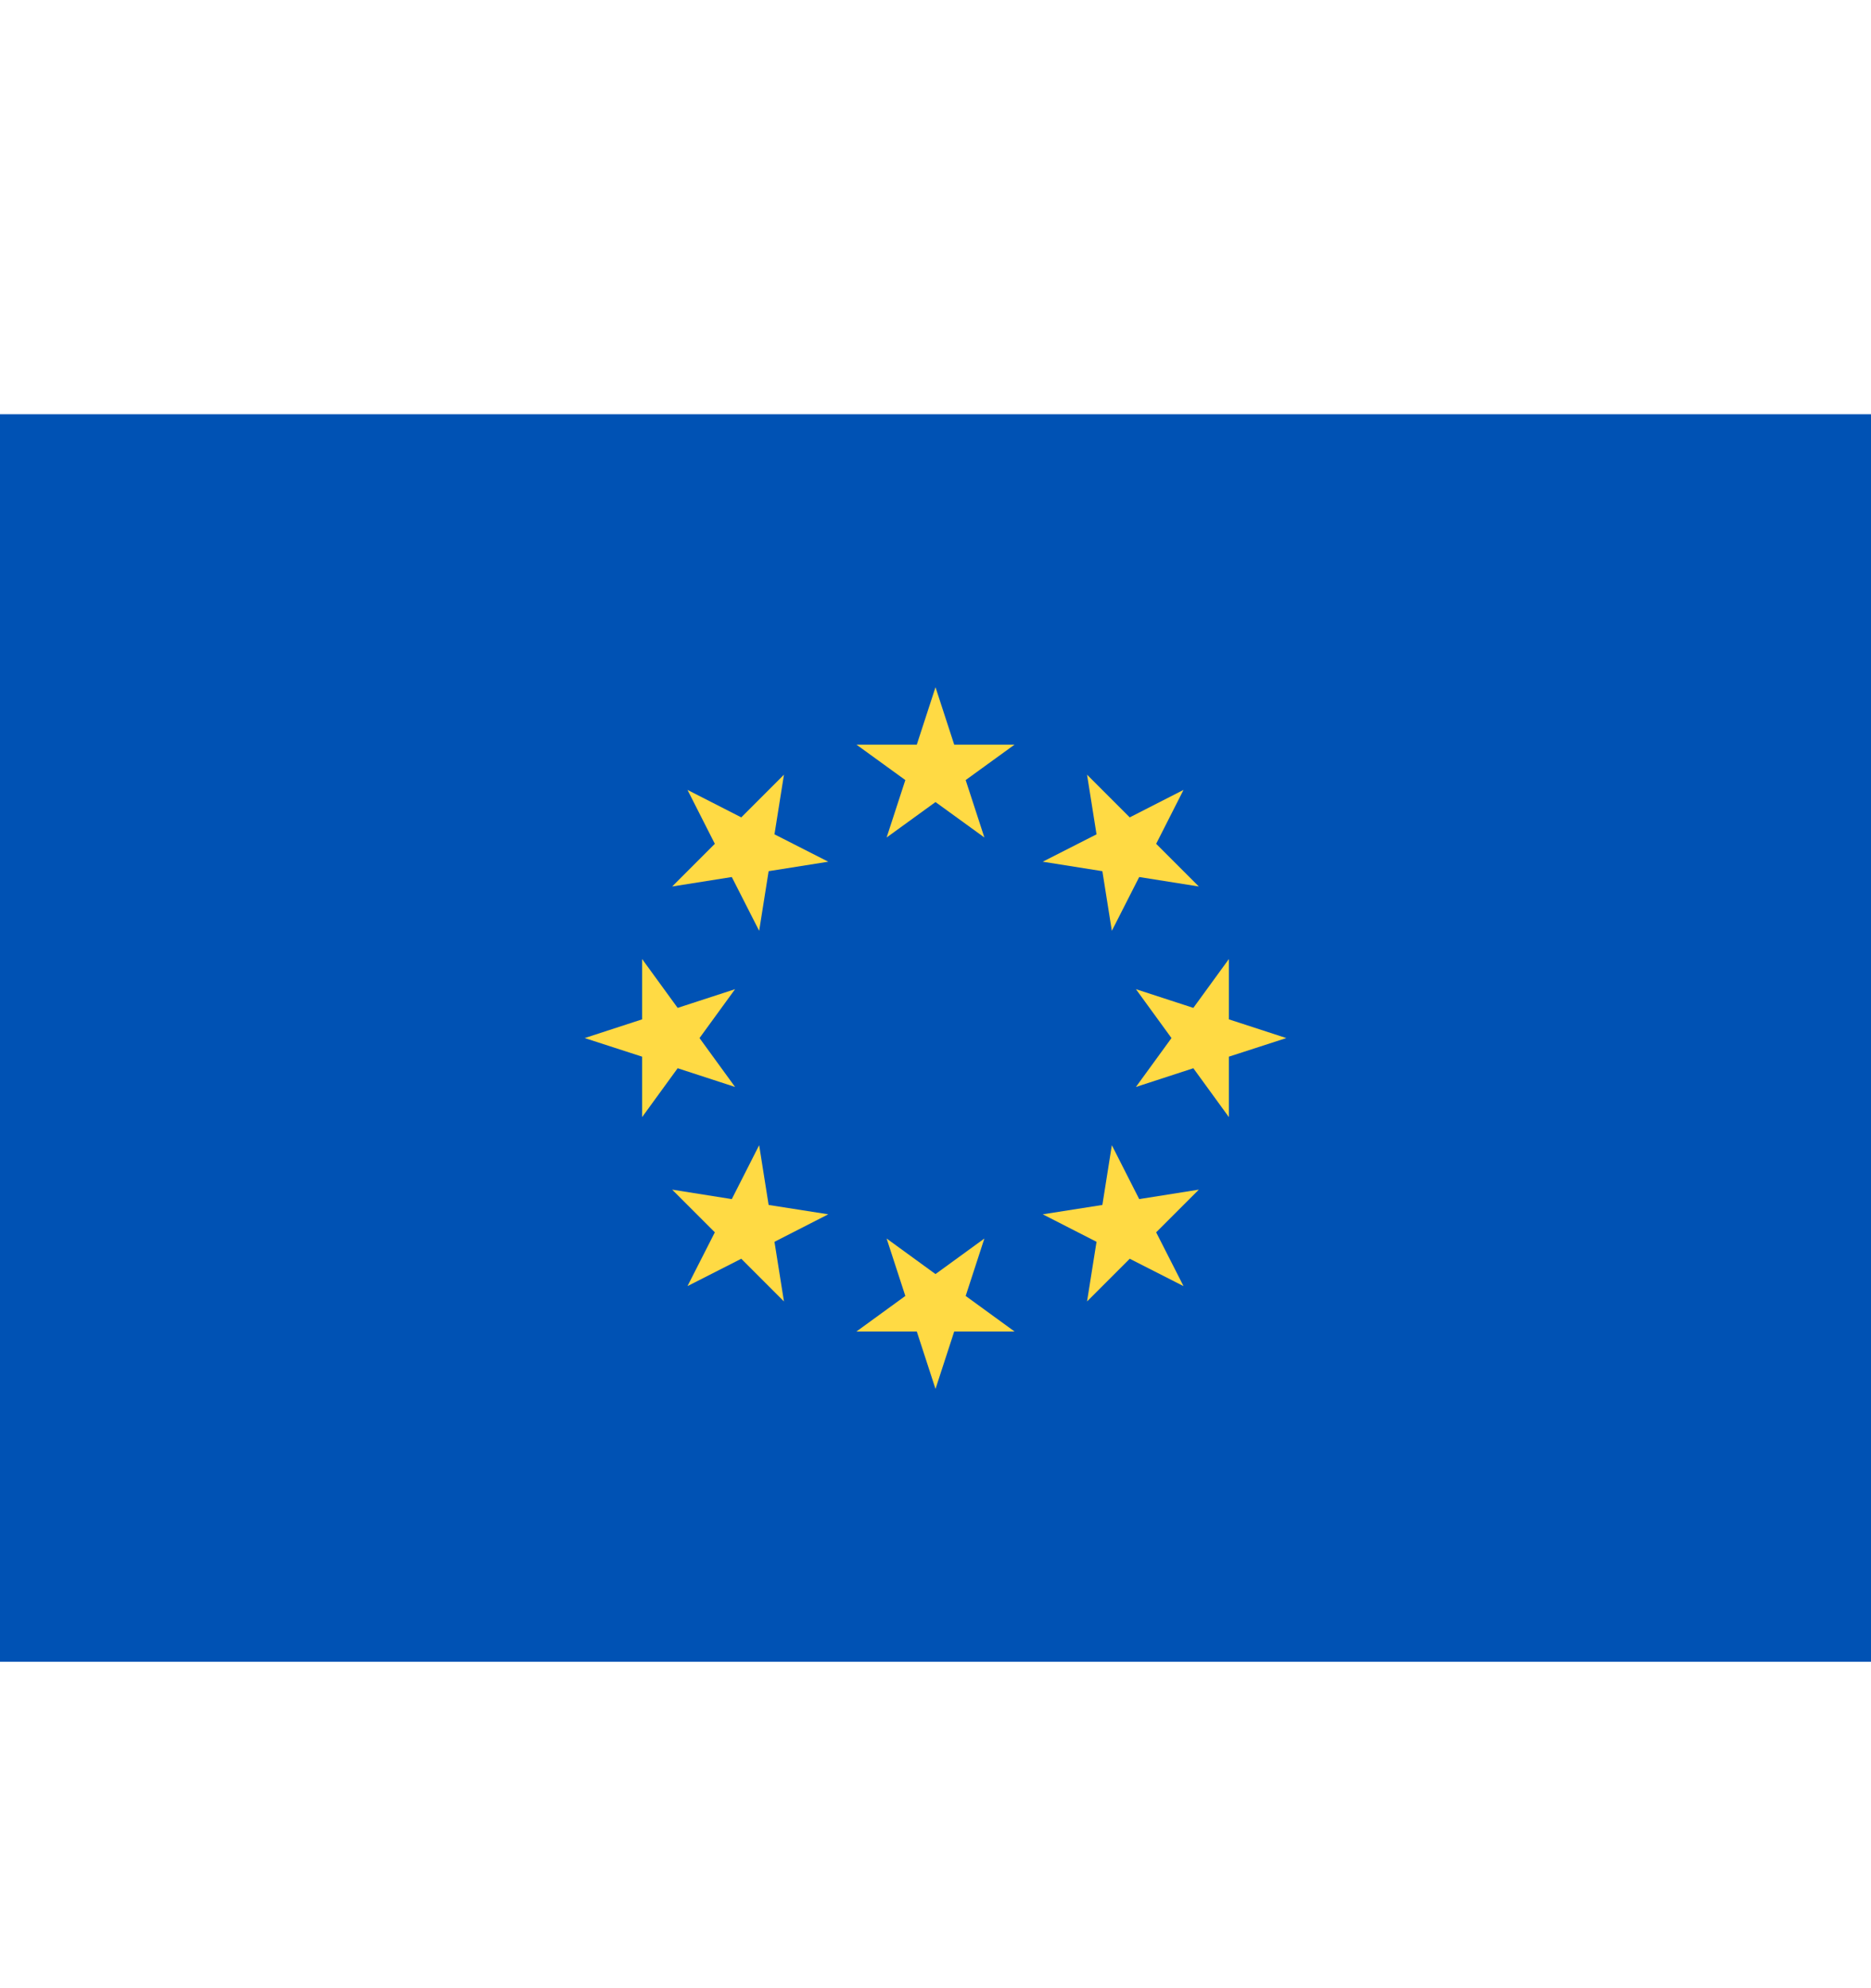 <svg width="16" height="17" viewBox="0 0 16 17" fill="none" xmlns="http://www.w3.org/2000/svg">
<path d="M16 3.542H0V14.209H16V3.542Z" fill="#0052B4"/>
<path d="M8 5.876L8.16 6.367H8.676L8.258 6.67L8.418 7.161L8 6.858L7.582 7.161L7.742 6.67L7.324 6.367H7.84L8 5.876Z" fill="#FFDA44"/>
<path d="M5.879 6.754L6.339 6.989L6.704 6.624L6.623 7.134L7.083 7.368L6.573 7.449L6.492 7.959L6.258 7.499L5.748 7.58L6.113 7.215L5.879 6.754Z" fill="#FFDA44"/>
<path d="M5 8.876L5.491 8.716L5.491 8.2L5.795 8.618L6.286 8.458L5.982 8.876L6.286 9.294L5.795 9.134L5.491 9.552V9.035L5 8.876Z" fill="#FFDA44"/>
<path d="M5.879 10.997L6.113 10.537L5.748 10.172L6.258 10.253L6.492 9.792L6.573 10.303L7.083 10.383L6.623 10.618L6.704 11.128L6.339 10.763L5.879 10.997Z" fill="#FFDA44"/>
<path d="M8 11.876L7.84 11.385H7.324L7.742 11.081L7.582 10.59L8 10.894L8.418 10.59L8.258 11.081L8.676 11.385H8.16L8 11.876Z" fill="#FFDA44"/>
<path d="M10.121 10.997L9.661 10.763L9.296 11.128L9.377 10.618L8.917 10.383L9.427 10.303L9.508 9.792L9.742 10.253L10.252 10.172L9.887 10.537L10.121 10.997Z" fill="#FFDA44"/>
<path d="M11 8.876L10.509 9.035V9.552L10.205 9.134L9.714 9.294L10.018 8.876L9.714 8.458L10.205 8.618L10.509 8.2L10.509 8.716L11 8.876Z" fill="#FFDA44"/>
<path d="M10.121 6.754L9.887 7.215L10.252 7.58L9.742 7.499L9.508 7.959L9.427 7.449L8.917 7.368L9.377 7.134L9.296 6.624L9.661 6.989L10.121 6.754Z" fill="#FFDA44"/>
</svg>
